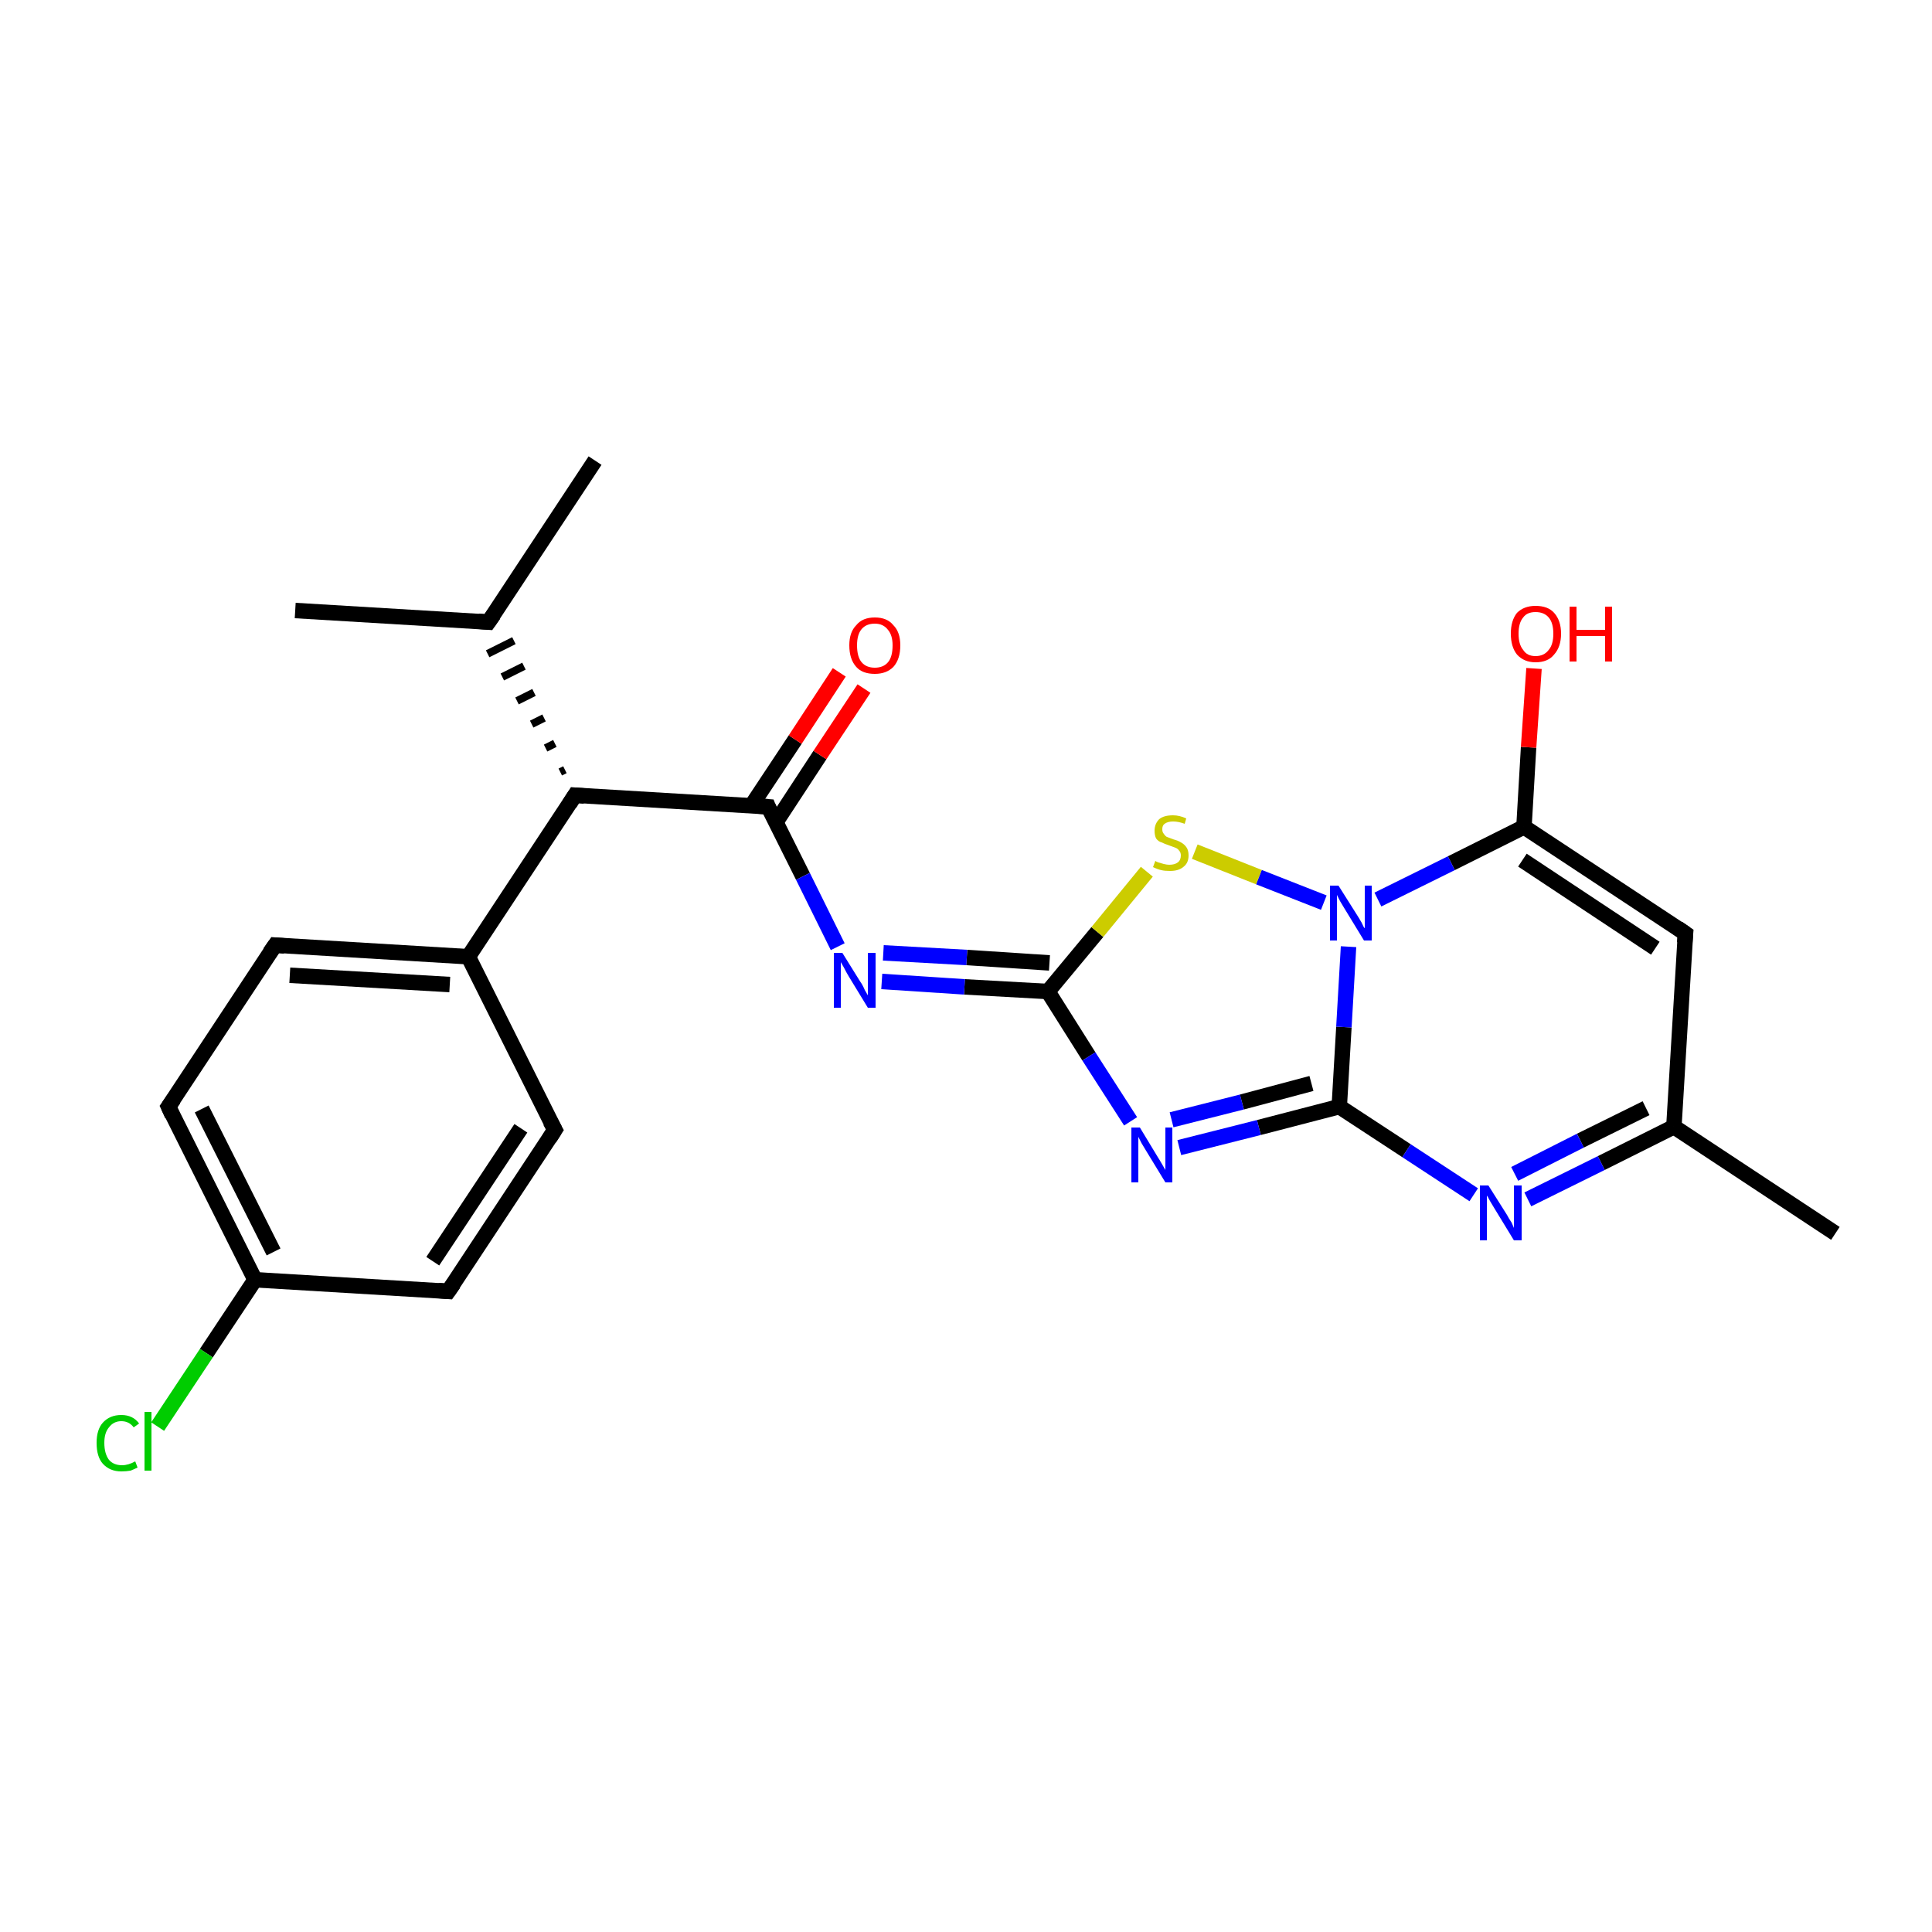 <?xml version='1.0' encoding='iso-8859-1'?>
<svg version='1.1' baseProfile='full'
              xmlns='http://www.w3.org/2000/svg'
                      xmlns:rdkit='http://www.rdkit.org/xml'
                      xmlns:xlink='http://www.w3.org/1999/xlink'
                  xml:space='preserve'
width='250px' height='250px' viewBox='0 0 250 250'>
<!-- END OF HEADER -->
<rect style='opacity:1.0;fill:#FFFFFF;stroke:none' width='250.0' height='250.0' x='0.0' y='0.0'> </rect>
<path class='bond-0 atom-0 atom-8' d='M 38.2,79.0 L 63.2,80.5' style='fill:none;fill-rule:evenodd;stroke:#000000;stroke-width:2.0px;stroke-linecap:butt;stroke-linejoin:miter;stroke-opacity:1' />
<path class='bond-1 atom-1 atom-8' d='M 77.0,59.6 L 63.2,80.5' style='fill:none;fill-rule:evenodd;stroke:#000000;stroke-width:2.0px;stroke-linecap:butt;stroke-linejoin:miter;stroke-opacity:1' />
<path class='bond-2 atom-2 atom-9' d='M 237.5,159.6 L 216.6,145.8' style='fill:none;fill-rule:evenodd;stroke:#000000;stroke-width:2.0px;stroke-linecap:butt;stroke-linejoin:miter;stroke-opacity:1' />
<path class='bond-3 atom-3 atom-5' d='M 71.8,146.2 L 58.0,167.1' style='fill:none;fill-rule:evenodd;stroke:#000000;stroke-width:2.0px;stroke-linecap:butt;stroke-linejoin:miter;stroke-opacity:1' />
<path class='bond-3 atom-3 atom-5' d='M 67.4,146.0 L 56.0,163.2' style='fill:none;fill-rule:evenodd;stroke:#000000;stroke-width:2.0px;stroke-linecap:butt;stroke-linejoin:miter;stroke-opacity:1' />
<path class='bond-4 atom-3 atom-10' d='M 71.8,146.2 L 60.6,123.8' style='fill:none;fill-rule:evenodd;stroke:#000000;stroke-width:2.0px;stroke-linecap:butt;stroke-linejoin:miter;stroke-opacity:1' />
<path class='bond-5 atom-4 atom-6' d='M 35.6,122.3 L 21.8,143.2' style='fill:none;fill-rule:evenodd;stroke:#000000;stroke-width:2.0px;stroke-linecap:butt;stroke-linejoin:miter;stroke-opacity:1' />
<path class='bond-6 atom-4 atom-10' d='M 35.6,122.3 L 60.6,123.8' style='fill:none;fill-rule:evenodd;stroke:#000000;stroke-width:2.0px;stroke-linecap:butt;stroke-linejoin:miter;stroke-opacity:1' />
<path class='bond-6 atom-4 atom-10' d='M 37.5,126.2 L 58.2,127.4' style='fill:none;fill-rule:evenodd;stroke:#000000;stroke-width:2.0px;stroke-linecap:butt;stroke-linejoin:miter;stroke-opacity:1' />
<path class='bond-7 atom-5 atom-11' d='M 58.0,167.1 L 33.0,165.6' style='fill:none;fill-rule:evenodd;stroke:#000000;stroke-width:2.0px;stroke-linecap:butt;stroke-linejoin:miter;stroke-opacity:1' />
<path class='bond-8 atom-6 atom-11' d='M 21.8,143.2 L 33.0,165.6' style='fill:none;fill-rule:evenodd;stroke:#000000;stroke-width:2.0px;stroke-linecap:butt;stroke-linejoin:miter;stroke-opacity:1' />
<path class='bond-8 atom-6 atom-11' d='M 26.1,143.5 L 35.4,162.0' style='fill:none;fill-rule:evenodd;stroke:#000000;stroke-width:2.0px;stroke-linecap:butt;stroke-linejoin:miter;stroke-opacity:1' />
<path class='bond-9 atom-7 atom-9' d='M 218.1,120.8 L 216.6,145.8' style='fill:none;fill-rule:evenodd;stroke:#000000;stroke-width:2.0px;stroke-linecap:butt;stroke-linejoin:miter;stroke-opacity:1' />
<path class='bond-10 atom-7 atom-12' d='M 218.1,120.8 L 197.2,107.0' style='fill:none;fill-rule:evenodd;stroke:#000000;stroke-width:2.0px;stroke-linecap:butt;stroke-linejoin:miter;stroke-opacity:1' />
<path class='bond-10 atom-7 atom-12' d='M 214.2,122.7 L 197.0,111.3' style='fill:none;fill-rule:evenodd;stroke:#000000;stroke-width:2.0px;stroke-linecap:butt;stroke-linejoin:miter;stroke-opacity:1' />
<path class='bond-11 atom-13 atom-8' d='M 73.1,99.6 L 72.5,99.9' style='fill:none;fill-rule:evenodd;stroke:#000000;stroke-width:1.0px;stroke-linecap:butt;stroke-linejoin:miter;stroke-opacity:1' />
<path class='bond-11 atom-13 atom-8' d='M 71.8,96.2 L 70.6,96.8' style='fill:none;fill-rule:evenodd;stroke:#000000;stroke-width:1.0px;stroke-linecap:butt;stroke-linejoin:miter;stroke-opacity:1' />
<path class='bond-11 atom-13 atom-8' d='M 70.4,92.9 L 68.8,93.7' style='fill:none;fill-rule:evenodd;stroke:#000000;stroke-width:1.0px;stroke-linecap:butt;stroke-linejoin:miter;stroke-opacity:1' />
<path class='bond-11 atom-13 atom-8' d='M 69.1,89.6 L 66.9,90.7' style='fill:none;fill-rule:evenodd;stroke:#000000;stroke-width:1.0px;stroke-linecap:butt;stroke-linejoin:miter;stroke-opacity:1' />
<path class='bond-11 atom-13 atom-8' d='M 67.8,86.2 L 65.0,87.6' style='fill:none;fill-rule:evenodd;stroke:#000000;stroke-width:1.0px;stroke-linecap:butt;stroke-linejoin:miter;stroke-opacity:1' />
<path class='bond-11 atom-13 atom-8' d='M 66.5,82.9 L 63.1,84.6' style='fill:none;fill-rule:evenodd;stroke:#000000;stroke-width:1.0px;stroke-linecap:butt;stroke-linejoin:miter;stroke-opacity:1' />
<path class='bond-12 atom-9 atom-18' d='M 216.6,145.8 L 207.2,150.5' style='fill:none;fill-rule:evenodd;stroke:#000000;stroke-width:2.0px;stroke-linecap:butt;stroke-linejoin:miter;stroke-opacity:1' />
<path class='bond-12 atom-9 atom-18' d='M 207.2,150.5 L 197.7,155.2' style='fill:none;fill-rule:evenodd;stroke:#0000FF;stroke-width:2.0px;stroke-linecap:butt;stroke-linejoin:miter;stroke-opacity:1' />
<path class='bond-12 atom-9 atom-18' d='M 213.0,143.4 L 204.5,147.6' style='fill:none;fill-rule:evenodd;stroke:#000000;stroke-width:2.0px;stroke-linecap:butt;stroke-linejoin:miter;stroke-opacity:1' />
<path class='bond-12 atom-9 atom-18' d='M 204.5,147.6 L 196.0,151.9' style='fill:none;fill-rule:evenodd;stroke:#0000FF;stroke-width:2.0px;stroke-linecap:butt;stroke-linejoin:miter;stroke-opacity:1' />
<path class='bond-13 atom-10 atom-13' d='M 60.6,123.8 L 74.4,102.9' style='fill:none;fill-rule:evenodd;stroke:#000000;stroke-width:2.0px;stroke-linecap:butt;stroke-linejoin:miter;stroke-opacity:1' />
<path class='bond-14 atom-11 atom-17' d='M 33.0,165.6 L 26.7,175.1' style='fill:none;fill-rule:evenodd;stroke:#000000;stroke-width:2.0px;stroke-linecap:butt;stroke-linejoin:miter;stroke-opacity:1' />
<path class='bond-14 atom-11 atom-17' d='M 26.7,175.1 L 20.4,184.6' style='fill:none;fill-rule:evenodd;stroke:#00CC00;stroke-width:2.0px;stroke-linecap:butt;stroke-linejoin:miter;stroke-opacity:1' />
<path class='bond-15 atom-12 atom-21' d='M 197.2,107.0 L 187.8,111.7' style='fill:none;fill-rule:evenodd;stroke:#000000;stroke-width:2.0px;stroke-linecap:butt;stroke-linejoin:miter;stroke-opacity:1' />
<path class='bond-15 atom-12 atom-21' d='M 187.8,111.7 L 178.3,116.4' style='fill:none;fill-rule:evenodd;stroke:#0000FF;stroke-width:2.0px;stroke-linecap:butt;stroke-linejoin:miter;stroke-opacity:1' />
<path class='bond-16 atom-12 atom-22' d='M 197.2,107.0 L 197.8,96.7' style='fill:none;fill-rule:evenodd;stroke:#000000;stroke-width:2.0px;stroke-linecap:butt;stroke-linejoin:miter;stroke-opacity:1' />
<path class='bond-16 atom-12 atom-22' d='M 197.8,96.7 L 198.5,86.5' style='fill:none;fill-rule:evenodd;stroke:#FF0000;stroke-width:2.0px;stroke-linecap:butt;stroke-linejoin:miter;stroke-opacity:1' />
<path class='bond-17 atom-13 atom-14' d='M 74.4,102.9 L 99.4,104.4' style='fill:none;fill-rule:evenodd;stroke:#000000;stroke-width:2.0px;stroke-linecap:butt;stroke-linejoin:miter;stroke-opacity:1' />
<path class='bond-18 atom-14 atom-19' d='M 99.4,104.4 L 103.9,113.4' style='fill:none;fill-rule:evenodd;stroke:#000000;stroke-width:2.0px;stroke-linecap:butt;stroke-linejoin:miter;stroke-opacity:1' />
<path class='bond-18 atom-14 atom-19' d='M 103.9,113.4 L 108.4,122.5' style='fill:none;fill-rule:evenodd;stroke:#0000FF;stroke-width:2.0px;stroke-linecap:butt;stroke-linejoin:miter;stroke-opacity:1' />
<path class='bond-19 atom-14 atom-23' d='M 100.4,106.4 L 106.1,97.7' style='fill:none;fill-rule:evenodd;stroke:#000000;stroke-width:2.0px;stroke-linecap:butt;stroke-linejoin:miter;stroke-opacity:1' />
<path class='bond-19 atom-14 atom-23' d='M 106.1,97.7 L 111.8,89.1' style='fill:none;fill-rule:evenodd;stroke:#FF0000;stroke-width:2.0px;stroke-linecap:butt;stroke-linejoin:miter;stroke-opacity:1' />
<path class='bond-19 atom-14 atom-23' d='M 97.2,104.3 L 102.9,95.7' style='fill:none;fill-rule:evenodd;stroke:#000000;stroke-width:2.0px;stroke-linecap:butt;stroke-linejoin:miter;stroke-opacity:1' />
<path class='bond-19 atom-14 atom-23' d='M 102.9,95.7 L 108.6,87.0' style='fill:none;fill-rule:evenodd;stroke:#FF0000;stroke-width:2.0px;stroke-linecap:butt;stroke-linejoin:miter;stroke-opacity:1' />
<path class='bond-20 atom-15 atom-18' d='M 173.3,143.2 L 182.0,148.9' style='fill:none;fill-rule:evenodd;stroke:#000000;stroke-width:2.0px;stroke-linecap:butt;stroke-linejoin:miter;stroke-opacity:1' />
<path class='bond-20 atom-15 atom-18' d='M 182.0,148.9 L 190.7,154.6' style='fill:none;fill-rule:evenodd;stroke:#0000FF;stroke-width:2.0px;stroke-linecap:butt;stroke-linejoin:miter;stroke-opacity:1' />
<path class='bond-21 atom-15 atom-20' d='M 173.3,143.2 L 162.9,145.9' style='fill:none;fill-rule:evenodd;stroke:#000000;stroke-width:2.0px;stroke-linecap:butt;stroke-linejoin:miter;stroke-opacity:1' />
<path class='bond-21 atom-15 atom-20' d='M 162.9,145.9 L 152.6,148.5' style='fill:none;fill-rule:evenodd;stroke:#0000FF;stroke-width:2.0px;stroke-linecap:butt;stroke-linejoin:miter;stroke-opacity:1' />
<path class='bond-21 atom-15 atom-20' d='M 169.7,140.2 L 160.7,142.6' style='fill:none;fill-rule:evenodd;stroke:#000000;stroke-width:2.0px;stroke-linecap:butt;stroke-linejoin:miter;stroke-opacity:1' />
<path class='bond-21 atom-15 atom-20' d='M 160.7,142.6 L 151.6,144.9' style='fill:none;fill-rule:evenodd;stroke:#0000FF;stroke-width:2.0px;stroke-linecap:butt;stroke-linejoin:miter;stroke-opacity:1' />
<path class='bond-22 atom-15 atom-21' d='M 173.3,143.2 L 173.9,132.9' style='fill:none;fill-rule:evenodd;stroke:#000000;stroke-width:2.0px;stroke-linecap:butt;stroke-linejoin:miter;stroke-opacity:1' />
<path class='bond-22 atom-15 atom-21' d='M 173.9,132.9 L 174.5,122.5' style='fill:none;fill-rule:evenodd;stroke:#0000FF;stroke-width:2.0px;stroke-linecap:butt;stroke-linejoin:miter;stroke-opacity:1' />
<path class='bond-23 atom-16 atom-19' d='M 135.6,128.3 L 124.8,127.7' style='fill:none;fill-rule:evenodd;stroke:#000000;stroke-width:2.0px;stroke-linecap:butt;stroke-linejoin:miter;stroke-opacity:1' />
<path class='bond-23 atom-16 atom-19' d='M 124.8,127.7 L 114.1,127.0' style='fill:none;fill-rule:evenodd;stroke:#0000FF;stroke-width:2.0px;stroke-linecap:butt;stroke-linejoin:miter;stroke-opacity:1' />
<path class='bond-23 atom-16 atom-19' d='M 135.8,124.6 L 125.1,123.9' style='fill:none;fill-rule:evenodd;stroke:#000000;stroke-width:2.0px;stroke-linecap:butt;stroke-linejoin:miter;stroke-opacity:1' />
<path class='bond-23 atom-16 atom-19' d='M 125.1,123.9 L 114.3,123.3' style='fill:none;fill-rule:evenodd;stroke:#0000FF;stroke-width:2.0px;stroke-linecap:butt;stroke-linejoin:miter;stroke-opacity:1' />
<path class='bond-24 atom-16 atom-20' d='M 135.6,128.3 L 140.9,136.7' style='fill:none;fill-rule:evenodd;stroke:#000000;stroke-width:2.0px;stroke-linecap:butt;stroke-linejoin:miter;stroke-opacity:1' />
<path class='bond-24 atom-16 atom-20' d='M 140.9,136.7 L 146.3,145.1' style='fill:none;fill-rule:evenodd;stroke:#0000FF;stroke-width:2.0px;stroke-linecap:butt;stroke-linejoin:miter;stroke-opacity:1' />
<path class='bond-25 atom-16 atom-24' d='M 135.6,128.3 L 142.0,120.6' style='fill:none;fill-rule:evenodd;stroke:#000000;stroke-width:2.0px;stroke-linecap:butt;stroke-linejoin:miter;stroke-opacity:1' />
<path class='bond-25 atom-16 atom-24' d='M 142.0,120.6 L 148.4,112.8' style='fill:none;fill-rule:evenodd;stroke:#CCCC00;stroke-width:2.0px;stroke-linecap:butt;stroke-linejoin:miter;stroke-opacity:1' />
<path class='bond-26 atom-21 atom-24' d='M 171.3,116.8 L 162.9,113.5' style='fill:none;fill-rule:evenodd;stroke:#0000FF;stroke-width:2.0px;stroke-linecap:butt;stroke-linejoin:miter;stroke-opacity:1' />
<path class='bond-26 atom-21 atom-24' d='M 162.9,113.5 L 154.6,110.2' style='fill:none;fill-rule:evenodd;stroke:#CCCC00;stroke-width:2.0px;stroke-linecap:butt;stroke-linejoin:miter;stroke-opacity:1' />
<path d='M 71.1,147.3 L 71.8,146.2 L 71.2,145.1' style='fill:none;stroke:#000000;stroke-width:2.0px;stroke-linecap:butt;stroke-linejoin:miter;stroke-opacity:1;' />
<path d='M 34.9,123.3 L 35.6,122.3 L 36.8,122.4' style='fill:none;stroke:#000000;stroke-width:2.0px;stroke-linecap:butt;stroke-linejoin:miter;stroke-opacity:1;' />
<path d='M 58.7,166.1 L 58.0,167.1 L 56.7,167.0' style='fill:none;stroke:#000000;stroke-width:2.0px;stroke-linecap:butt;stroke-linejoin:miter;stroke-opacity:1;' />
<path d='M 22.5,142.2 L 21.8,143.2 L 22.3,144.3' style='fill:none;stroke:#000000;stroke-width:2.0px;stroke-linecap:butt;stroke-linejoin:miter;stroke-opacity:1;' />
<path d='M 218.0,122.0 L 218.1,120.8 L 217.1,120.1' style='fill:none;stroke:#000000;stroke-width:2.0px;stroke-linecap:butt;stroke-linejoin:miter;stroke-opacity:1;' />
<path d='M 61.9,80.4 L 63.2,80.5 L 63.9,79.5' style='fill:none;stroke:#000000;stroke-width:2.0px;stroke-linecap:butt;stroke-linejoin:miter;stroke-opacity:1;' />
<path d='M 73.7,104.0 L 74.4,102.9 L 75.6,103.0' style='fill:none;stroke:#000000;stroke-width:2.0px;stroke-linecap:butt;stroke-linejoin:miter;stroke-opacity:1;' />
<path d='M 98.1,104.3 L 99.4,104.4 L 99.6,104.9' style='fill:none;stroke:#000000;stroke-width:2.0px;stroke-linecap:butt;stroke-linejoin:miter;stroke-opacity:1;' />
<path class='atom-17' d='M 12.5 186.7
Q 12.5 185.0, 13.3 184.1
Q 14.2 183.1, 15.7 183.1
Q 17.2 183.1, 18.0 184.2
L 17.3 184.7
Q 16.7 183.9, 15.7 183.9
Q 14.7 183.9, 14.1 184.7
Q 13.5 185.4, 13.5 186.7
Q 13.5 188.1, 14.1 188.9
Q 14.7 189.6, 15.8 189.6
Q 16.6 189.6, 17.5 189.1
L 17.8 189.9
Q 17.4 190.1, 16.9 190.3
Q 16.3 190.4, 15.7 190.4
Q 14.2 190.4, 13.3 189.4
Q 12.5 188.5, 12.5 186.7
' fill='#00CC00'/>
<path class='atom-17' d='M 18.7 182.7
L 19.6 182.7
L 19.6 190.3
L 18.7 190.3
L 18.7 182.7
' fill='#00CC00'/>
<path class='atom-18' d='M 192.6 153.4
L 195.0 157.2
Q 195.2 157.6, 195.6 158.2
Q 195.9 158.9, 195.9 158.9
L 195.9 153.4
L 196.9 153.4
L 196.9 160.5
L 195.9 160.5
L 193.4 156.4
Q 193.1 155.9, 192.8 155.4
Q 192.5 154.8, 192.4 154.7
L 192.4 160.5
L 191.5 160.5
L 191.5 153.4
L 192.6 153.4
' fill='#0000FF'/>
<path class='atom-19' d='M 109.0 123.3
L 111.3 127.0
Q 111.6 127.4, 111.9 128.1
Q 112.3 128.8, 112.3 128.8
L 112.3 123.3
L 113.3 123.3
L 113.3 130.4
L 112.3 130.4
L 109.8 126.3
Q 109.5 125.8, 109.2 125.2
Q 108.9 124.7, 108.8 124.5
L 108.8 130.4
L 107.9 130.4
L 107.9 123.3
L 109.0 123.3
' fill='#0000FF'/>
<path class='atom-20' d='M 147.5 145.9
L 149.8 149.7
Q 150.0 150.0, 150.4 150.7
Q 150.8 151.4, 150.8 151.4
L 150.8 145.9
L 151.7 145.9
L 151.7 153.0
L 150.8 153.0
L 148.3 148.9
Q 148.0 148.4, 147.7 147.9
Q 147.4 147.3, 147.3 147.1
L 147.3 153.0
L 146.4 153.0
L 146.4 145.9
L 147.5 145.9
' fill='#0000FF'/>
<path class='atom-21' d='M 173.2 114.6
L 175.6 118.4
Q 175.8 118.7, 176.2 119.4
Q 176.5 120.1, 176.6 120.1
L 176.6 114.6
L 177.5 114.6
L 177.5 121.7
L 176.5 121.7
L 174.0 117.6
Q 173.7 117.1, 173.4 116.6
Q 173.1 116.0, 173.0 115.8
L 173.0 121.7
L 172.1 121.7
L 172.1 114.6
L 173.2 114.6
' fill='#0000FF'/>
<path class='atom-22' d='M 195.5 82.0
Q 195.5 80.3, 196.3 79.3
Q 197.2 78.4, 198.7 78.4
Q 200.3 78.4, 201.1 79.3
Q 202.0 80.3, 202.0 82.0
Q 202.0 83.7, 201.1 84.7
Q 200.3 85.7, 198.7 85.7
Q 197.2 85.7, 196.3 84.7
Q 195.5 83.7, 195.5 82.0
M 198.7 84.9
Q 199.8 84.9, 200.4 84.1
Q 201.0 83.4, 201.0 82.0
Q 201.0 80.6, 200.4 79.9
Q 199.8 79.2, 198.7 79.2
Q 197.6 79.2, 197.1 79.9
Q 196.5 80.6, 196.5 82.0
Q 196.5 83.4, 197.1 84.1
Q 197.6 84.9, 198.7 84.9
' fill='#FF0000'/>
<path class='atom-22' d='M 203.1 78.5
L 204.0 78.5
L 204.0 81.5
L 207.7 81.5
L 207.7 78.5
L 208.6 78.5
L 208.6 85.6
L 207.7 85.6
L 207.7 82.3
L 204.0 82.3
L 204.0 85.6
L 203.1 85.6
L 203.1 78.5
' fill='#FF0000'/>
<path class='atom-23' d='M 109.9 83.5
Q 109.9 81.8, 110.8 80.9
Q 111.6 79.9, 113.2 79.9
Q 114.8 79.9, 115.6 80.9
Q 116.5 81.8, 116.5 83.5
Q 116.5 85.3, 115.6 86.3
Q 114.7 87.2, 113.2 87.2
Q 111.6 87.2, 110.8 86.3
Q 109.9 85.3, 109.9 83.5
M 113.2 86.4
Q 114.3 86.4, 114.9 85.7
Q 115.5 85.0, 115.5 83.5
Q 115.5 82.2, 114.9 81.5
Q 114.3 80.7, 113.2 80.7
Q 112.1 80.7, 111.5 81.4
Q 110.9 82.1, 110.9 83.5
Q 110.9 85.0, 111.5 85.7
Q 112.1 86.4, 113.2 86.4
' fill='#FF0000'/>
<path class='atom-24' d='M 149.5 111.4
Q 149.6 111.5, 149.9 111.6
Q 150.2 111.7, 150.6 111.8
Q 151.0 111.9, 151.3 111.9
Q 152.0 111.9, 152.4 111.6
Q 152.8 111.3, 152.8 110.7
Q 152.8 110.3, 152.6 110.1
Q 152.4 109.8, 152.1 109.7
Q 151.8 109.6, 151.3 109.4
Q 150.7 109.2, 150.3 109.0
Q 149.9 108.9, 149.6 108.5
Q 149.4 108.1, 149.4 107.5
Q 149.4 106.6, 150.0 106.0
Q 150.6 105.5, 151.8 105.5
Q 152.6 105.5, 153.5 105.9
L 153.3 106.6
Q 152.5 106.3, 151.8 106.3
Q 151.1 106.3, 150.7 106.6
Q 150.4 106.8, 150.4 107.3
Q 150.4 107.7, 150.6 107.9
Q 150.8 108.2, 151.0 108.3
Q 151.3 108.4, 151.8 108.6
Q 152.5 108.8, 152.8 109.0
Q 153.2 109.2, 153.5 109.6
Q 153.8 110.0, 153.8 110.7
Q 153.8 111.7, 153.1 112.2
Q 152.5 112.7, 151.4 112.7
Q 150.7 112.7, 150.3 112.6
Q 149.8 112.5, 149.2 112.2
L 149.5 111.4
' fill='#CCCC00'/>
</svg>
